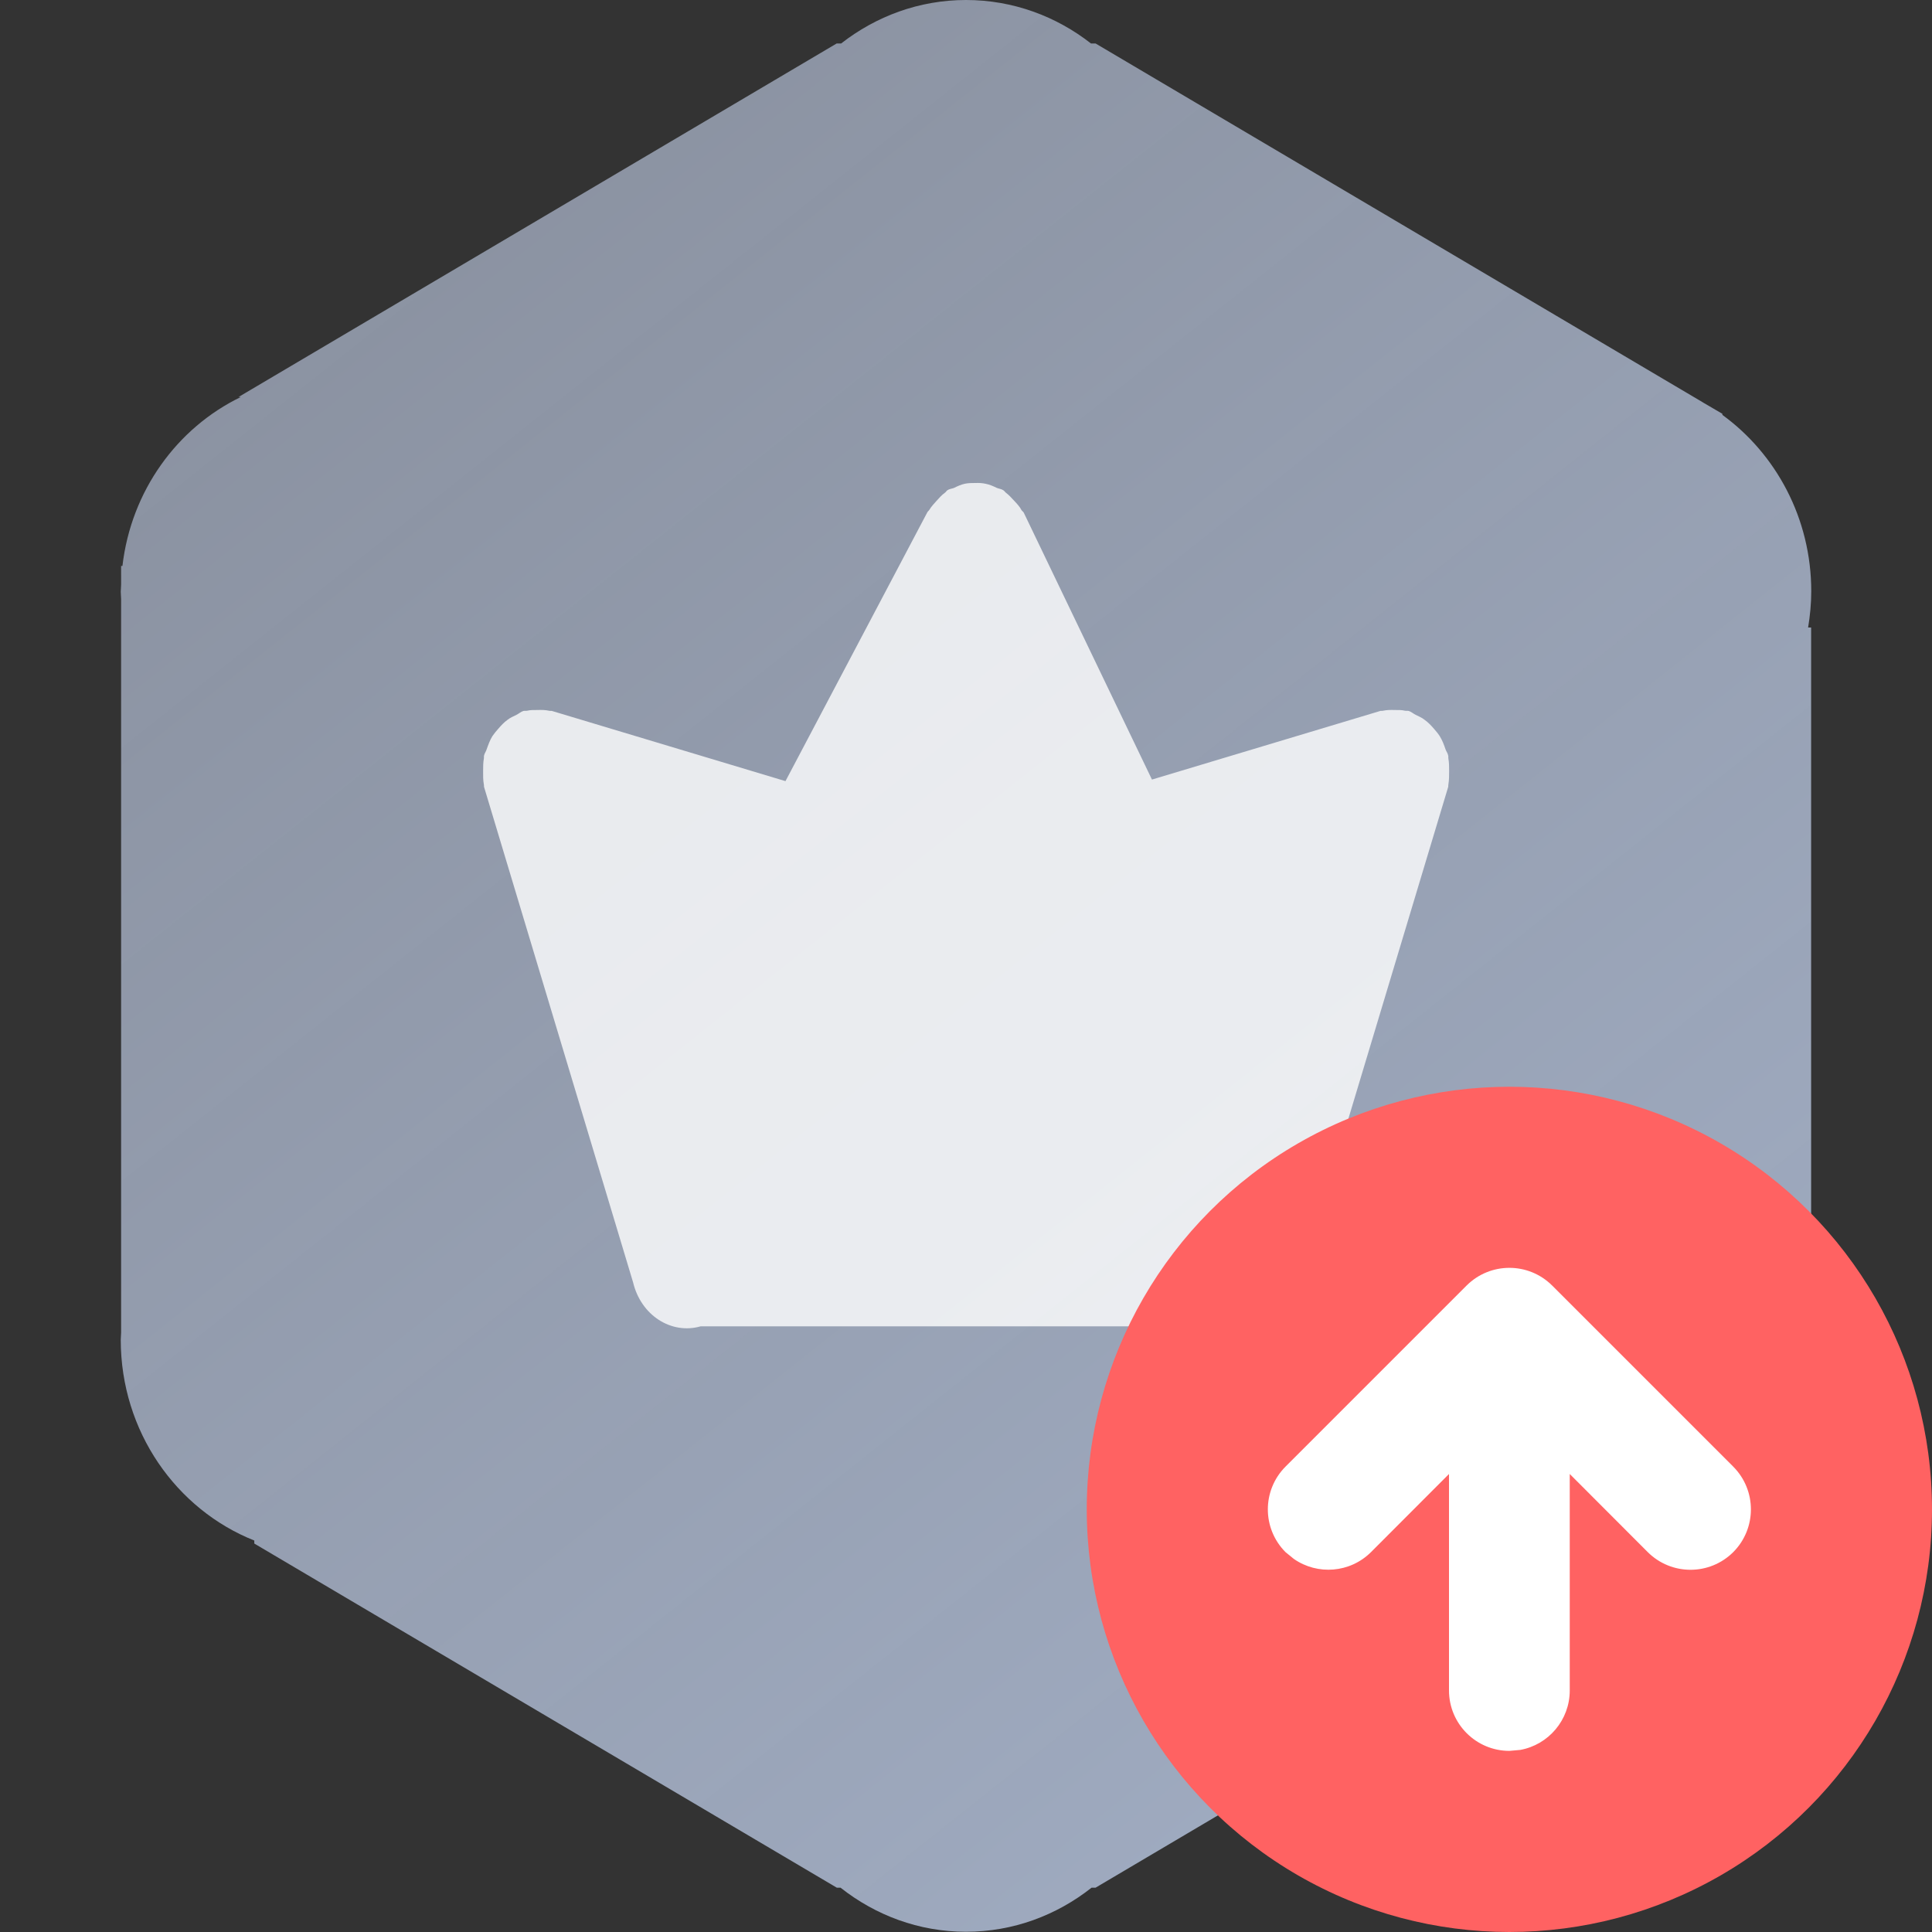 <?xml version="1.0" encoding="UTF-8"?>
<svg width="16px" height="16px" viewBox="0 0 16 16" version="1.1" xmlns="http://www.w3.org/2000/svg" xmlns:xlink="http://www.w3.org/1999/xlink">
    <rect x="0" y="0" width="16" height="16" fill="#333333" stroke="none"/>
    <title>切片</title>
    <defs>
        <linearGradient x1="-14.493%" y1="-51.287%" x2="117.942%" y2="141.016%" id="linearGradient-1">
            <stop stop-color="#C2CCE2" stop-opacity="0.5" offset="0%"></stop>
            <stop stop-color="#A9B8D2" offset="100%"></stop>
        </linearGradient>
    </defs>
    <g id="页面-1" stroke="none" stroke-width="1" fill="none" fill-rule="evenodd">
        <g id="右键菜单面板" transform="translate(-1866, -700)">
            <g id="任务栏右键备份-4" transform="translate(1680, 681)">
                <g id="用户信息" transform="translate(12, 16)">
                    <g id="编组-3" transform="translate(52, 0)">
                        <g id="vip" transform="translate(104, 3)">
                            <g id="overrides/icon/16px/vip/wps-normal" transform="translate(18, 0)">
                                <g id="icon" transform="translate(1, 0)" fill-rule="nonzero">
                                    <path d="M13.999,5.197 L13.999,10.924 L13.992,10.924 C13.997,10.981 14,11.039 14,11.097 C14,11.781 13.628,12.375 13.082,12.673 L8.073,15.633 L8.04,15.633 C7.751,15.861 7.392,15.998 7,15.998 C6.609,15.998 6.25,15.861 5.961,15.633 L5.93,15.633 L1.106,12.783 L1.106,12.758 C0.46,12.501 0,11.854 0,11.095 C0,11.075 0.003,11.055 0.003,11.035 L0.003,4.961 C0.003,4.941 0,4.922 0,4.901 C0,4.882 0.003,4.862 0.003,4.842 L0.003,4.687 L0.014,4.687 C0.086,4.065 0.467,3.543 0.994,3.288 L0.975,3.288 L5.929,0.36 L5.966,0.36 C6.254,0.135 6.612,0 7,0 C7.389,0 7.747,0.135 8.035,0.36 L8.073,0.36 L13.097,3.329 C13.101,3.331 13.106,3.335 13.11,3.337 L13.264,3.427 L13.264,3.436 C13.708,3.759 14,4.293 14,4.897 C14,5 13.99,5.099 13.974,5.197 L13.999,5.197 Z" id="Fill-1" fill="url(#linearGradient-1)"></path>
                                    <path d="M10.995,6.496 C10.993,6.503 10.995,6.511 10.993,6.518 L9.759,10.62 C9.693,10.893 9.443,11.054 9.198,10.984 L4.803,10.984 C4.559,11.054 4.308,10.893 4.243,10.62 L3.009,6.518 C3.007,6.511 3.009,6.503 3.007,6.496 C3,6.459 3.001,6.423 3.001,6.385 C3.001,6.35 3.001,6.316 3.007,6.283 C3.009,6.273 3.006,6.265 3.009,6.256 C3.013,6.237 3.025,6.224 3.03,6.206 C3.044,6.167 3.057,6.13 3.078,6.096 C3.093,6.074 3.109,6.055 3.126,6.036 C3.149,6.009 3.173,5.983 3.202,5.962 C3.226,5.943 3.251,5.933 3.277,5.92 C3.297,5.91 3.313,5.895 3.334,5.888 C3.345,5.885 3.355,5.888 3.365,5.886 C3.394,5.879 3.422,5.88 3.451,5.88 C3.484,5.879 3.516,5.879 3.547,5.886 C3.557,5.889 3.566,5.885 3.575,5.889 L5.505,6.469 L6.678,4.246 C6.682,4.236 6.691,4.231 6.696,4.223 C6.713,4.194 6.734,4.173 6.755,4.149 C6.778,4.124 6.799,4.099 6.826,4.08 C6.834,4.075 6.838,4.065 6.846,4.06 C6.863,4.048 6.882,4.048 6.9,4.041 C6.93,4.026 6.959,4.013 6.991,4.006 C7.02,4 7.048,4 7.078,4 C7.107,3.999 7.135,4 7.165,4.007 C7.196,4.013 7.225,4.026 7.254,4.04 C7.272,4.048 7.291,4.048 7.309,4.06 C7.318,4.065 7.323,4.075 7.331,4.081 C7.355,4.099 7.376,4.122 7.398,4.146 C7.421,4.171 7.444,4.194 7.46,4.225 C7.465,4.233 7.474,4.237 7.479,4.247 L8.54,6.456 L10.427,5.889 C10.435,5.885 10.445,5.889 10.454,5.886 C10.486,5.879 10.517,5.879 10.55,5.88 C10.58,5.88 10.608,5.879 10.636,5.886 C10.647,5.888 10.656,5.885 10.667,5.888 C10.688,5.895 10.704,5.91 10.724,5.92 C10.75,5.933 10.776,5.943 10.799,5.962 C10.828,5.983 10.852,6.008 10.876,6.036 C10.892,6.055 10.909,6.074 10.923,6.096 C10.944,6.13 10.958,6.166 10.971,6.205 C10.977,6.223 10.989,6.236 10.993,6.256 C10.996,6.265 10.993,6.273 10.995,6.283 C11.001,6.316 11.001,6.35 11.001,6.385 C11.001,6.423 11.001,6.459 10.995,6.496 L10.995,6.496 Z" id="Path" fill-opacity="0.8" fill="#FFFFFF"></path>
                                </g>
                                <g id="icon_update" transform="translate(9, 9)">
                                    <circle id="椭圆形" fill="#FF6262" cx="3.5" cy="3.5" r="3.5"></circle>
                                    <path d="M3.146,1.646 C3.342,1.451 3.658,1.451 3.854,1.646 L3.854,1.646 L5.354,3.146 C5.549,3.342 5.549,3.658 5.354,3.854 C5.158,4.049 4.842,4.049 4.646,3.854 L4.646,3.854 L4,3.207 L4,5 C4,5.245 3.823,5.45 3.59,5.492 L3.5,5.5 C3.224,5.5 3,5.276 3,5 L3,5 L3,3.207 L2.354,3.854 C2.18,4.027 1.911,4.046 1.716,3.911 L1.646,3.854 C1.451,3.658 1.451,3.342 1.646,3.146 L1.646,3.146 Z" id="直线复制" fill="#FFFFFF" fill-rule="nonzero"></path>
                                </g>
                            </g>
                        </g>
                    </g>
                </g>
            </g>
        </g>
    </g>
</svg>